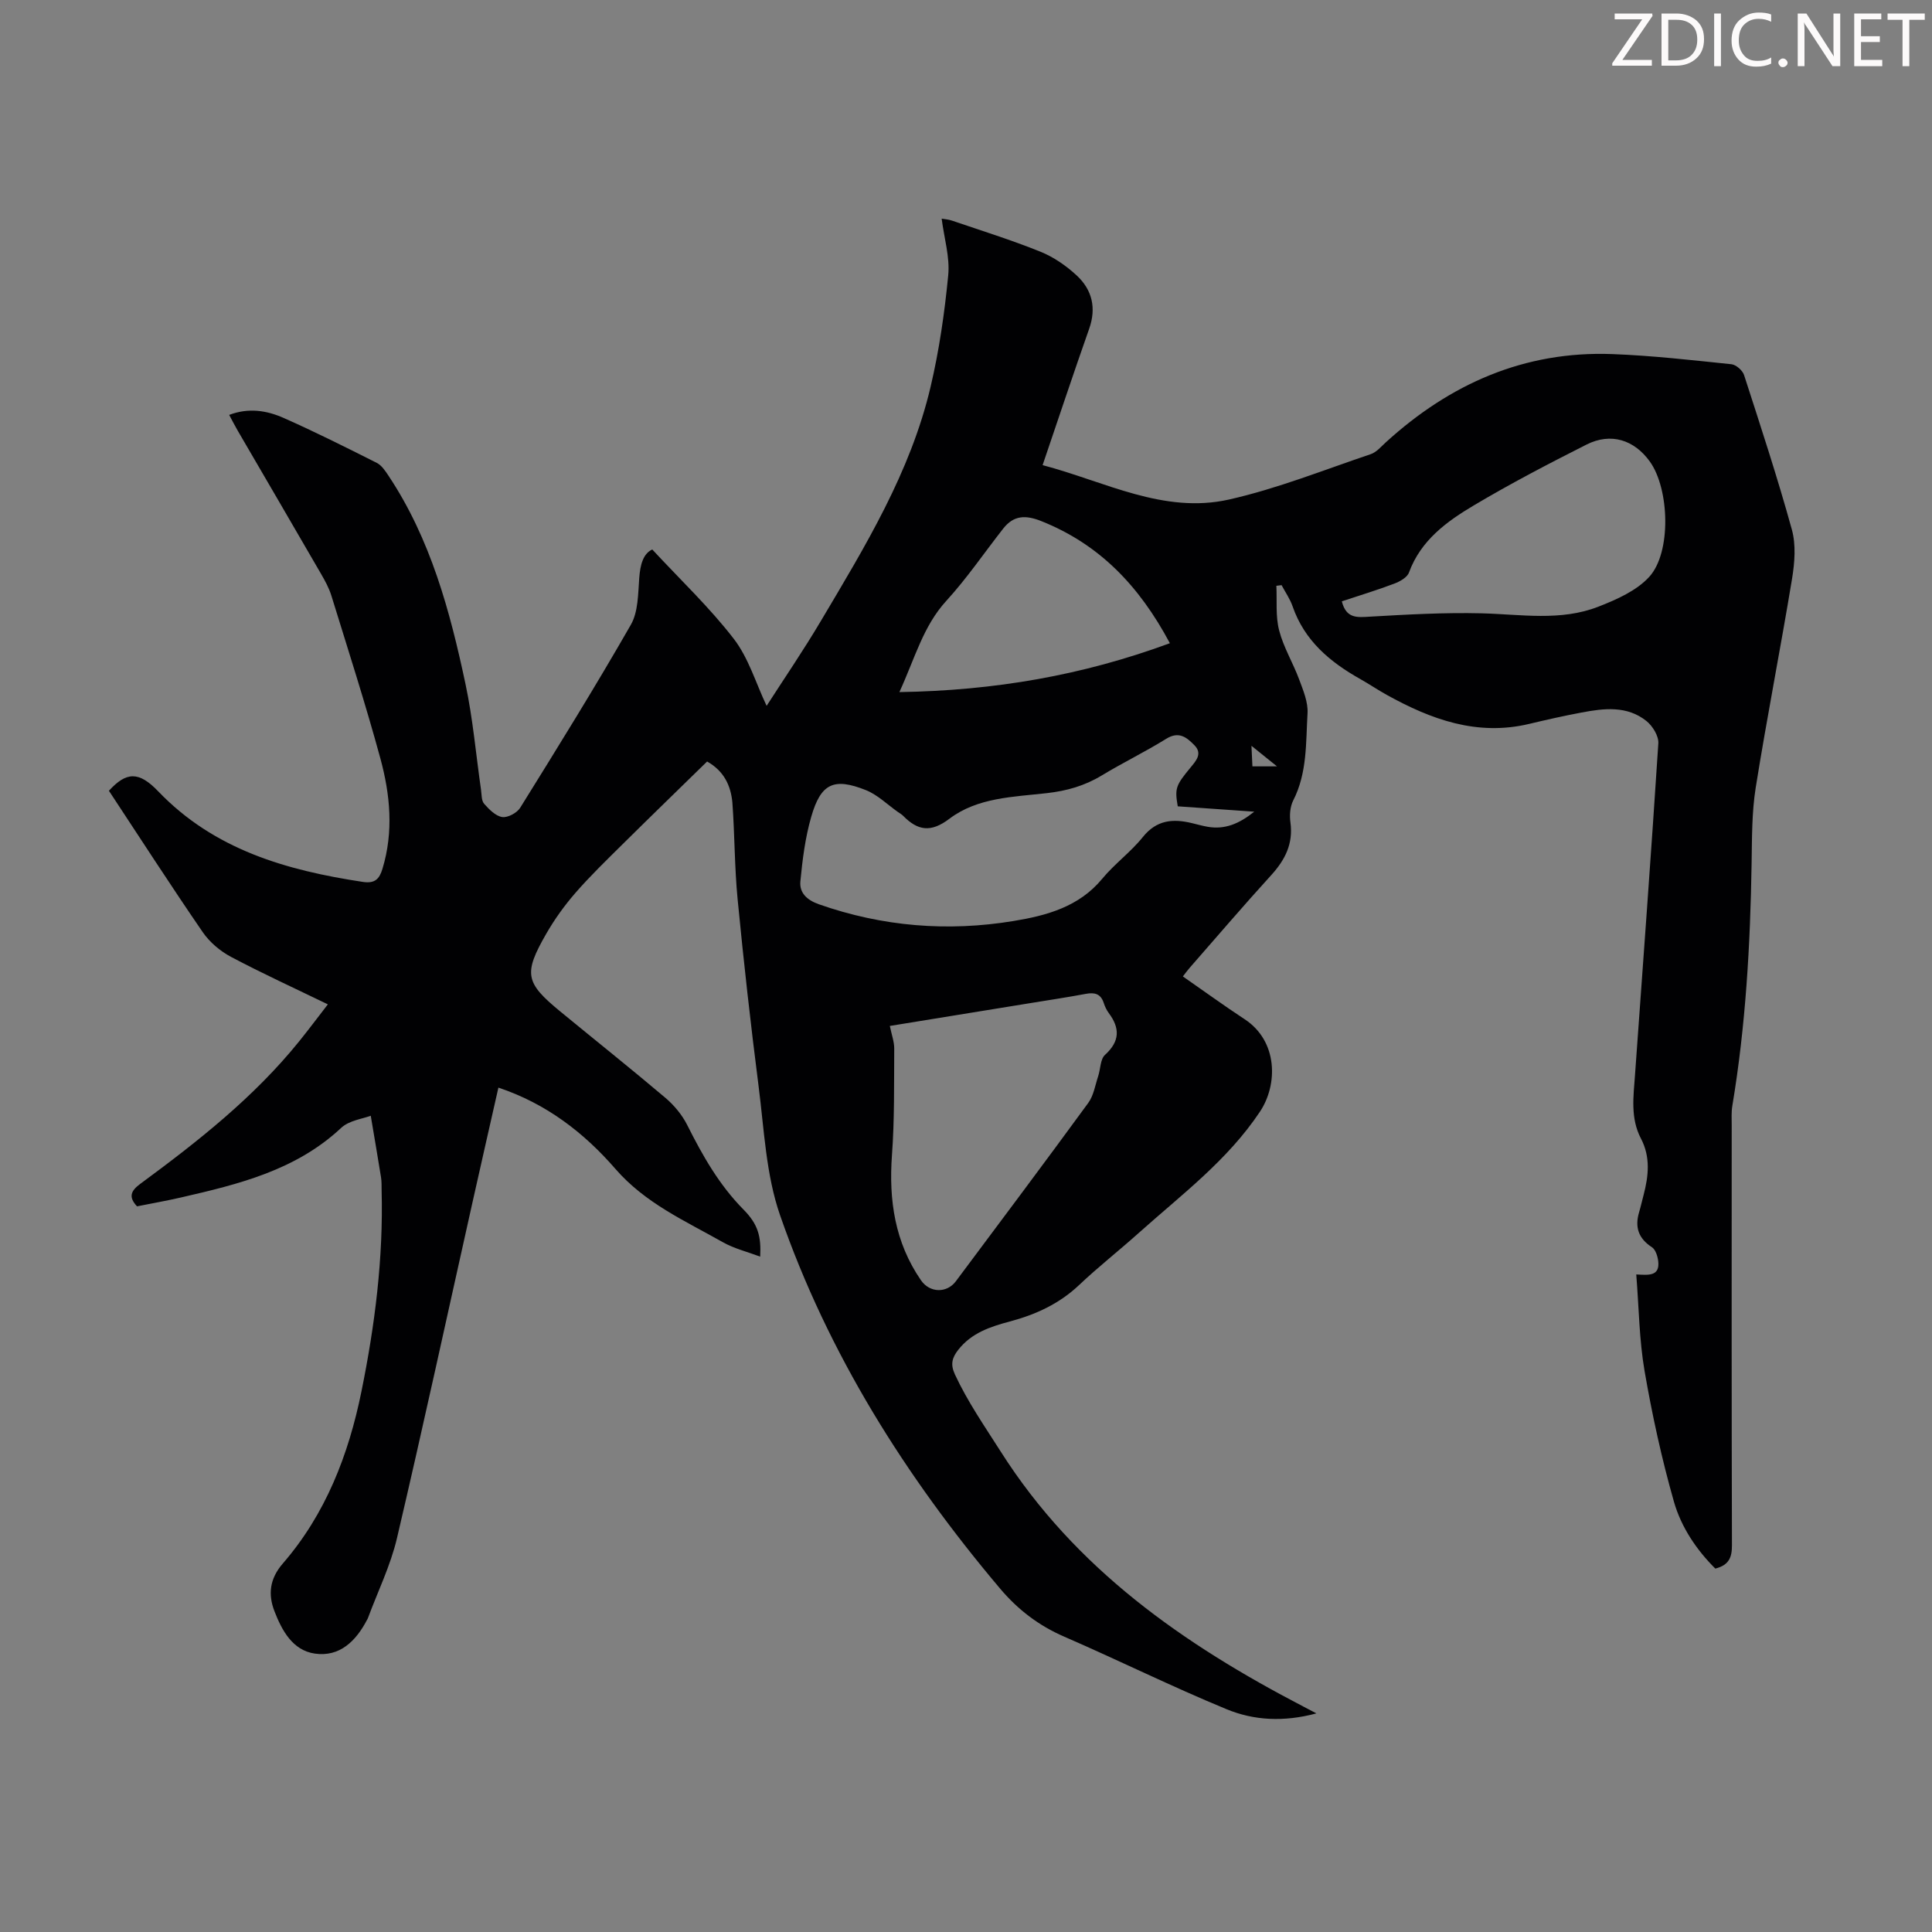 <svg enable-background="new 0 0 400 400" viewBox="0 0 400 400" xmlns="http://www.w3.org/2000/svg"><rect x="0" y="0" width="400" height="400" fill="#808080" stroke="none"/><g fill="#fcfafa"><path d="m342.2 3.2-6.3 9.2h6.1v1.2h-8.2v-.5l6.2-9.1h-5.7v-1.2h7.8v.4z"/><path d="m344 13.7v-10.9h3.1c1.6 0 3 .5 4.1 1.4 1.1 1 1.6 2.2 1.6 3.9s-.5 3-1.6 4-2.5 1.5-4.2 1.5h-3zm1.4-9.6v8.4h1.6c1.4 0 2.5-.4 3.2-1.1.8-.8 1.2-1.8 1.2-3.2s-.4-2.4-1.2-3.1-1.8-1-3.1-1z"/><path d="m356.3 2.8v10.9h-1.4v-10.9z"/><path d="m366.6 13.2c-.8.4-1.8.6-3 .6-1.6 0-2.8-.5-3.7-1.5s-1.4-2.3-1.4-3.9c0-1.7.5-3.2 1.6-4.2s2.4-1.6 4-1.6c1 0 1.9.1 2.6.4v1.5c-.8-.4-1.6-.6-2.6-.6-1.2 0-2.2.4-3 1.2s-1.1 1.9-1.1 3.3c0 1.3.4 2.3 1.1 3.1s1.6 1.1 2.8 1.1c1.1 0 2-.2 2.8-.7v1.3z"/><path d="m368.2 13c0-.3.1-.5.3-.6.2-.2.4-.3.6-.3.3 0 .5.1.7.3s.3.4.3.6-.1.5-.3.6c-.2.2-.4.3-.7.3s-.5-.1-.6-.3c-.2-.2-.3-.4-.3-.6z"/><path d="m381.1 13.7h-1.7l-5.5-8.4c-.2-.2-.3-.5-.4-.7 0 .2.1.8.1 1.5v7.6h-1.4v-10.9h1.8l5.3 8.3c.3.4.4.6.4.8 0-.3-.1-.8-.1-1.6v-7.5h1.4v10.9z"/><path d="m389.7 13.7h-5.8v-10.9h5.6v1.2h-4.2v3.5h3.9v1.2h-3.9v3.7h4.4z"/><path d="m398.4 4.1h-3.1v9.6h-1.4v-9.6h-3.1v-1.3h7.7v1.3z"/></g><path d="m146.4 157.66c-5.82 5.69-11.67 11.36-17.46 17.09-3.34 3.31-6.73 6.58-9.81 10.12-2.26 2.6-4.31 5.45-6.03 8.44-4.76 8.29-4.36 10.14 2.88 16.09 7.26 5.97 14.62 11.83 21.79 17.9 1.81 1.54 3.46 3.53 4.52 5.64 3.17 6.32 6.6 12.38 11.64 17.48 3.05 3.08 3.67 5.58 3.46 9.75-2.66-1-5.39-1.66-7.74-2.99-7.83-4.43-16.07-8.06-22.25-15.19-6.47-7.45-14.28-13.5-24.21-16.81-1.79 7.92-3.58 15.75-5.33 23.59-5.2 23.23-10.23 46.5-15.67 69.68-1.34 5.71-4 11.11-6.05 16.65-.04.1-.11.19-.16.29-2.29 4.38-5.65 7.71-10.8 6.97-4.61-.67-6.82-4.8-8.36-8.78-1.33-3.44-1.03-6.69 1.74-9.88 8.86-10.23 13.61-22.5 16.27-35.6 2.79-13.73 4.55-27.59 4.18-41.65-.02-.89.02-1.8-.12-2.68-.65-4.08-1.36-8.16-2.13-12.77-1.64.64-4.47.96-6.13 2.52-9.37 8.77-21.18 11.65-33.1 14.39-3.04.7-6.11 1.24-9.16 1.85-1.81-1.93-1.3-3.2.65-4.64 11.91-8.77 23.53-17.9 32.9-29.5 1.96-2.43 3.83-4.93 5.96-7.68-6.87-3.33-13.56-6.39-20.05-9.83-2.24-1.19-4.42-3.03-5.85-5.11-6.64-9.67-13-19.53-19.43-29.28 3.6-3.95 6.19-4.08 10.21.12 11.59 12.09 26.52 16.35 42.37 18.75 2.47.37 3.41-.58 4.05-2.7 2.34-7.68 1.61-15.38-.43-22.87-3.08-11.31-6.68-22.48-10.14-33.69-.49-1.58-1.31-3.08-2.15-4.53-5.71-9.87-11.47-19.72-17.21-29.58-.61-1.04-1.15-2.12-1.8-3.32 4.02-1.53 7.79-.91 11.25.62 6.53 2.89 12.93 6.1 19.32 9.32 1 .51 1.76 1.67 2.42 2.66 8.72 13.11 12.73 28.02 15.94 43.14 1.53 7.19 2.16 14.58 3.21 21.88.14.99.07 2.24.65 2.9 1.02 1.16 2.37 2.53 3.74 2.74 1.14.17 3.06-.86 3.72-1.92 7.79-12.54 15.58-25.09 22.91-37.89 1.54-2.69 1.49-6.42 1.74-9.71.21-2.76.81-4.99 2.69-5.88 5.87 6.33 11.89 12.02 16.88 18.5 3.07 3.98 4.57 9.18 6.8 13.88 3.51-5.46 7.59-11.43 11.27-17.64 9.13-15.38 18.51-30.72 22.67-48.38 1.79-7.59 2.91-15.38 3.66-23.14.36-3.75-.84-7.65-1.36-11.71.53.1 1.38.14 2.15.41 6.13 2.09 12.32 4.02 18.32 6.44 2.73 1.1 5.33 2.91 7.5 4.92 3.18 2.96 4.1 6.71 2.57 11.03-3.26 9.25-6.35 18.56-9.64 28.23 12.9 3.39 25.04 10.17 38.6 7.12 9.98-2.25 19.6-6.11 29.33-9.39 1.19-.4 2.15-1.56 3.14-2.46 13.29-12.11 28.69-18.94 46.88-18.26 8.24.31 16.46 1.25 24.66 2.1.96.1 2.31 1.28 2.62 2.24 3.44 10.63 6.93 21.25 9.9 32.01.87 3.15.58 6.83.04 10.13-2.38 14.45-5.22 28.83-7.53 43.29-.82 5.16-.76 10.48-.85 15.74-.27 16.8-1.22 33.53-3.99 50.13-.22 1.31-.13 2.68-.13 4.02-.01 28.99-.03 57.99.05 86.98.01 2.48-.61 4.09-3.44 4.81-3.87-3.84-7.06-8.55-8.57-13.85-2.53-8.88-4.51-17.96-6.08-27.06-1.11-6.46-1.17-13.11-1.72-19.99 2.45.12 4.91.46 4.55-2.73-.12-1.03-.55-2.41-1.31-2.91-2.78-1.81-3.57-4.14-2.66-7.21.35-1.18.61-2.38.93-3.57 1.04-3.96 1.47-7.89-.54-11.72-2.21-4.21-1.55-8.71-1.23-13.16 1.64-22.88 3.35-45.76 4.83-68.65.1-1.51-1.17-3.59-2.45-4.62-4.03-3.24-8.82-2.65-13.5-1.76-3.62.68-7.22 1.49-10.81 2.35-10.77 2.56-20.29-.92-29.48-6.02-1.86-1.03-3.62-2.23-5.47-3.27-6.28-3.53-11.55-7.94-14.01-15.05-.53-1.54-1.51-2.93-2.28-4.39-.36.04-.72.09-1.08.13.15 3.09-.19 6.3.57 9.23.9 3.5 2.87 6.72 4.14 10.14.84 2.27 1.88 4.73 1.74 7.04-.36 6.07-.04 12.31-2.96 18.03-.66 1.3-.79 3.08-.58 4.56.6 4.4-1.1 7.74-3.97 10.9-5.73 6.29-11.26 12.76-16.86 19.16-.5.57-.94 1.18-1.44 1.82 4.37 3.03 8.51 6.05 12.79 8.86 6.92 4.54 6.9 13.55 3.17 19.14-6.74 10.11-16.24 17.18-25.04 25.06-4.08 3.66-8.41 7.05-12.39 10.82-4.12 3.9-8.99 6.13-14.36 7.56-4.03 1.07-7.94 2.37-10.67 5.86-1.26 1.61-1.68 2.97-.7 5.09 2.64 5.69 6.17 10.76 9.52 16.03 15.41 24.25 37.83 39.85 62.64 52.75.68.35 1.35.71 2.69 1.41-6.8 1.82-12.97 1.46-18.61-.87-11.35-4.68-22.37-10.14-33.63-15.03-5.28-2.29-9.6-5.61-13.26-9.95-19.58-23.18-35.57-48.58-45.55-77.3-2.92-8.4-3.29-17.74-4.44-26.69-1.65-12.87-3.09-25.77-4.34-38.68-.65-6.66-.6-13.39-1.09-20.08-.33-3.48-1.72-6.5-5.23-8.48zm97.44 9.28c-.63-3.7-.45-4.29 2.62-8 1.18-1.43 2.55-2.91.83-4.65-1.55-1.58-3.18-2.98-5.82-1.34-4.36 2.71-9.01 4.96-13.4 7.62-3.52 2.13-7.21 3.17-11.31 3.64-6.96.79-14.37.89-20.19 5.3-3.88 2.94-6.57 2.46-9.59-.61-.31-.31-.71-.54-1.08-.79-2.19-1.54-4.2-3.55-6.62-4.52-6.65-2.65-9.33-1.4-11.32 5.51-1.25 4.32-1.82 8.87-2.25 13.37-.23 2.37 1.34 3.87 3.83 4.75 13.17 4.62 26.66 5.72 40.33 3.46 6.81-1.12 13.52-2.92 18.33-8.74 2.55-3.09 5.91-5.52 8.42-8.65 2.85-3.55 6.24-3.82 10.16-2.87 1.09.26 2.17.57 3.27.76 3.5.6 6.45-.58 9.63-3.13-5.72-.41-10.81-.76-15.84-1.11zm-59.61 45.47c.38 1.85.92 3.28.91 4.7-.05 7.35.07 14.73-.47 22.05-.68 9.34.61 18.07 6.01 25.91 1.81 2.63 5.34 2.72 7.23.19 9.17-12.28 18.36-24.54 27.4-36.91 1.12-1.53 1.43-3.65 2.05-5.52.5-1.49.43-3.53 1.42-4.43 3.09-2.81 3.12-5.53.77-8.67-.46-.62-.8-1.36-1.04-2.1-.62-1.87-1.86-2.2-3.66-1.87-3.84.72-7.71 1.3-11.57 1.93-9.6 1.56-19.18 3.12-29.05 4.72zm93.58-87.91c.92 3.63 3.2 3.33 5.85 3.17 7.68-.44 15.38-.88 23.06-.69 8.15.2 16.38 1.69 24.22-1.38 3.77-1.47 7.88-3.29 10.51-6.16 4.63-5.06 4.19-18.22.14-23.87-3.25-4.53-8.09-6.06-13.11-3.53-7.87 3.97-15.7 8.06-23.28 12.56-5.66 3.36-11.04 7.25-13.49 13.94-.37 1.01-1.85 1.84-3 2.28-3.53 1.34-7.16 2.44-10.9 3.68zm-91.6 18.79c19.71-.31 37.93-3.46 56-10.12-6.35-11.9-14.6-20.49-26.62-25.28-3.26-1.3-5.71-1.22-7.88 1.54-3.92 4.99-7.5 10.28-11.77 14.95-4.8 5.24-6.48 11.81-9.73 18.91zm78.18 15.38c-1.96-1.58-3.36-2.71-5.29-4.26.09 1.93.14 3.06.2 4.26z" fill="#010103"/></svg>